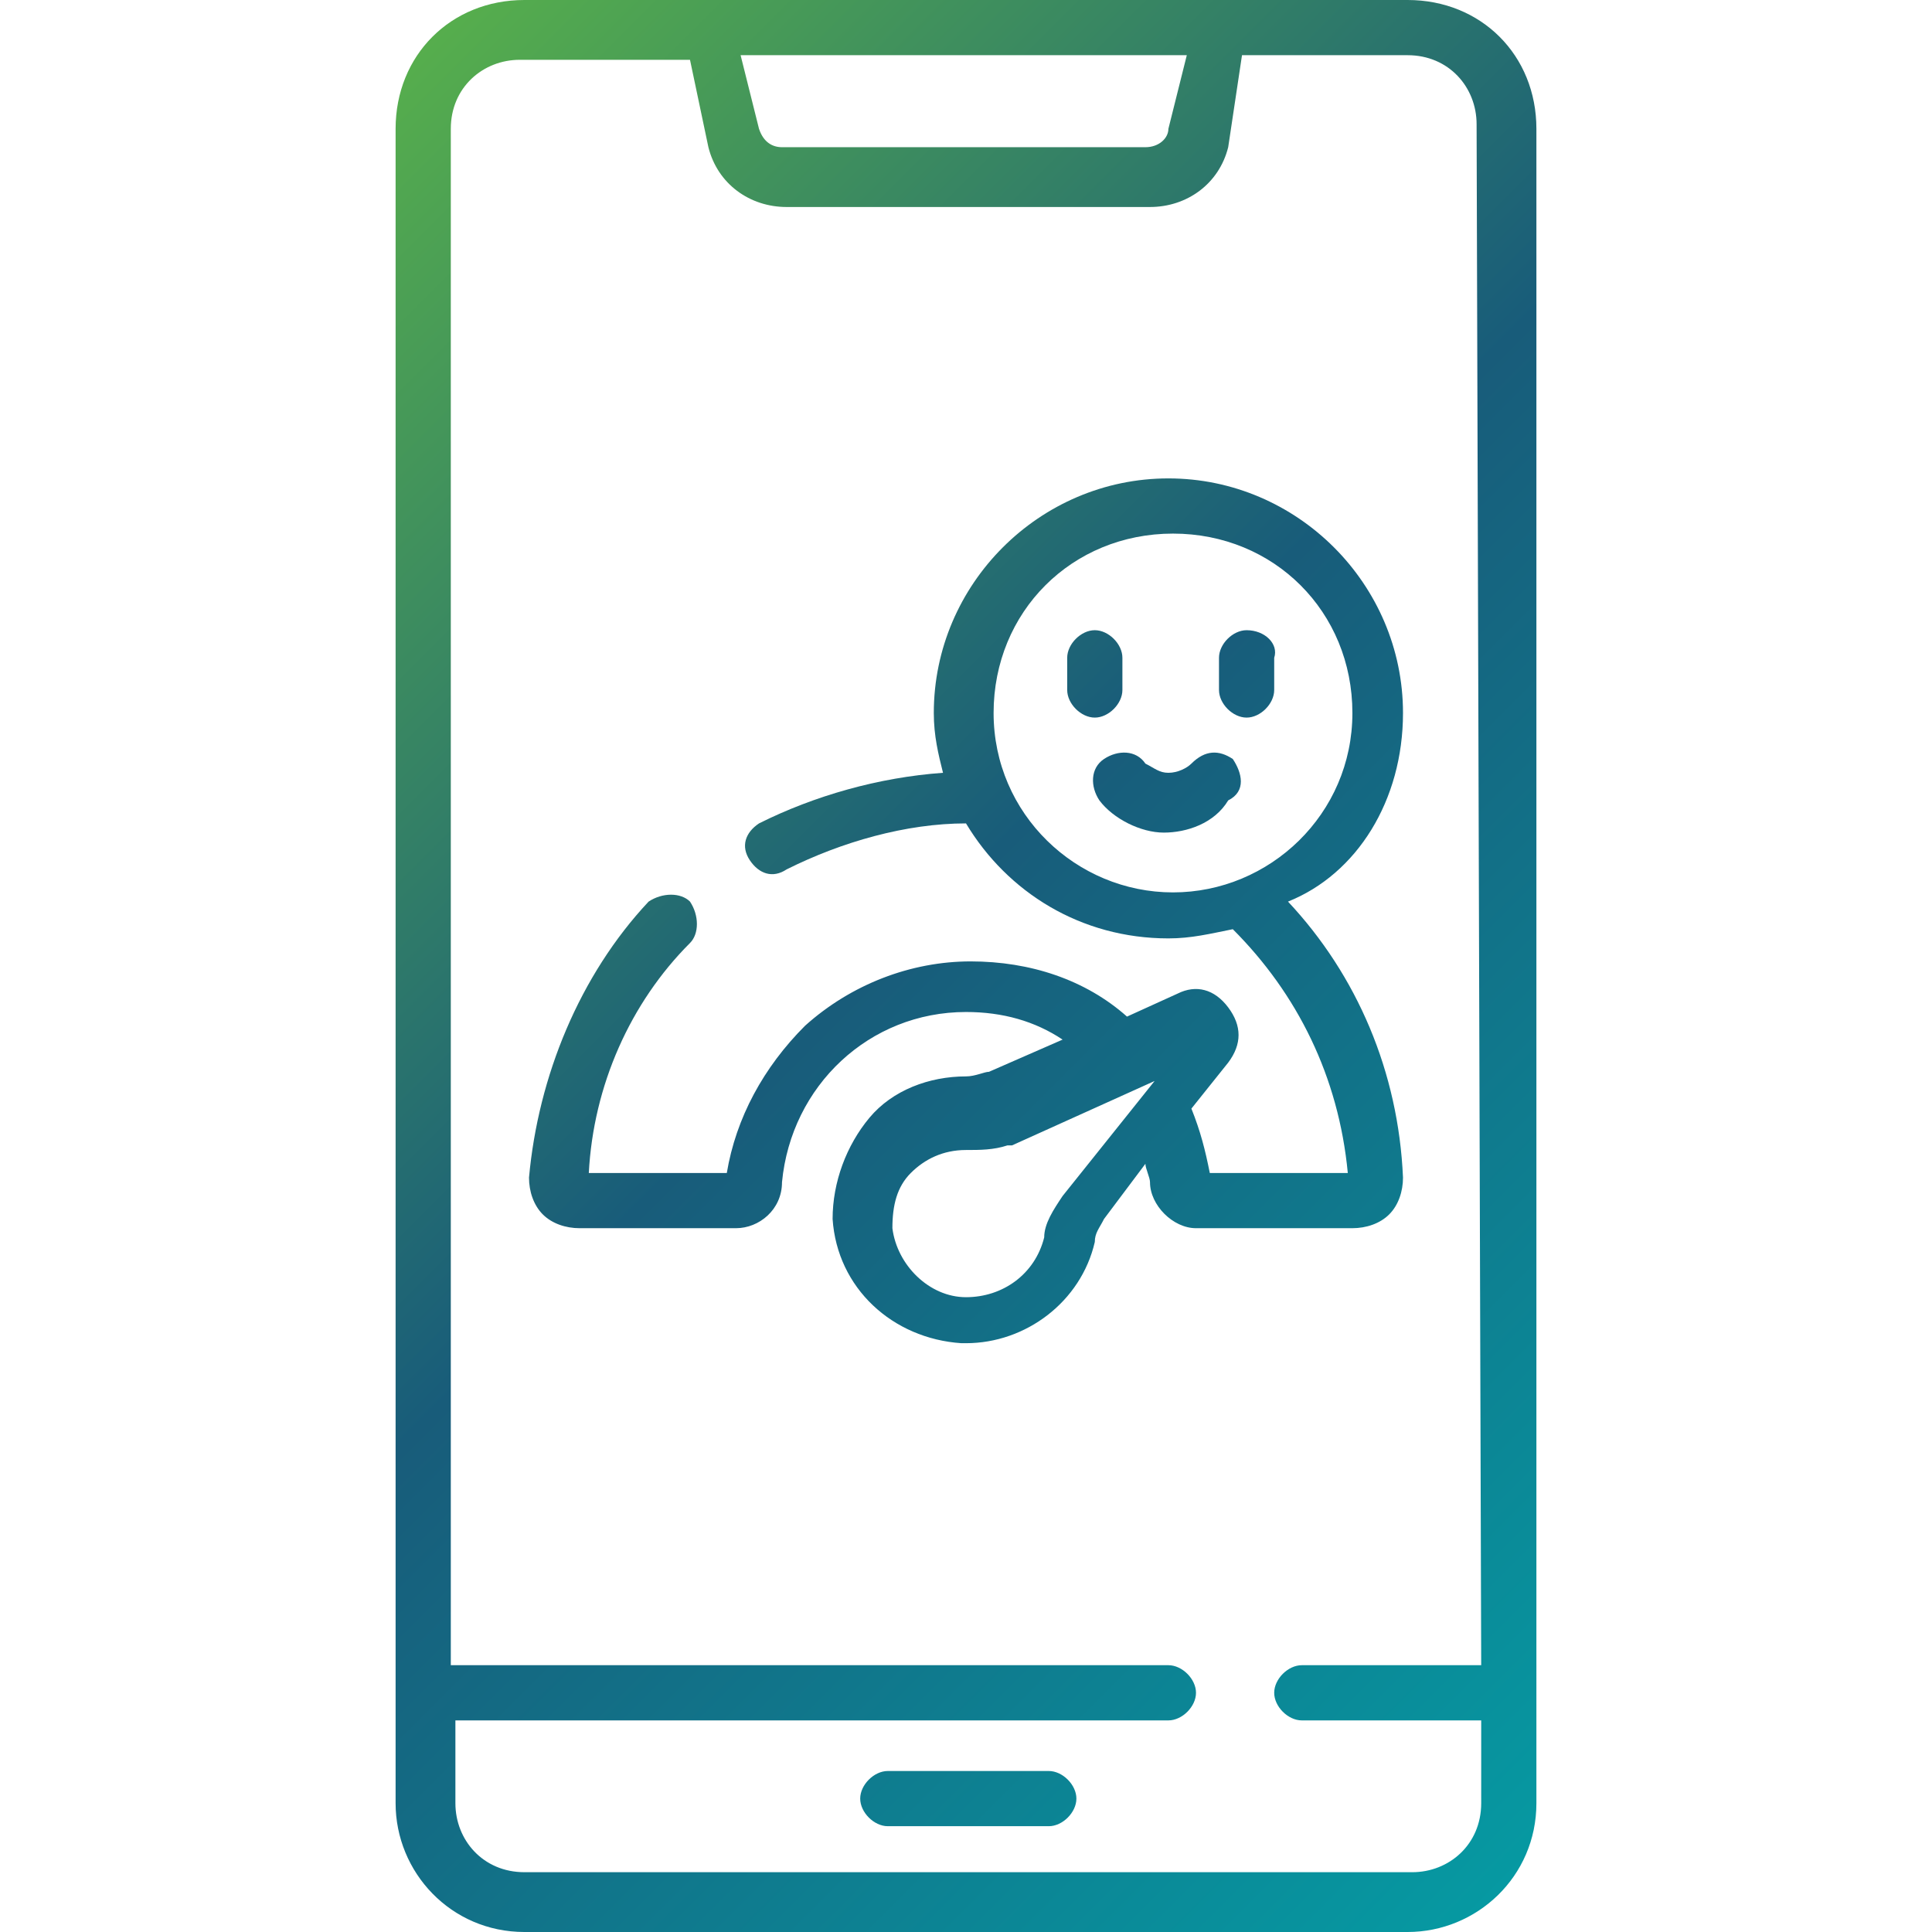 <?xml version="1.0" encoding="utf-8"?>
<!-- Generator: Adobe Illustrator 25.3.1, SVG Export Plug-In . SVG Version: 6.00 Build 0)  -->
<svg version="1.1" id="Layer_1" xmlns="http://www.w3.org/2000/svg" xmlns:xlink="http://www.w3.org/1999/xlink" x="0px" y="0px"
	 viewBox="0 0 42 42" style="enable-background:new 0 0 42 42;" xml:space="preserve">
<style type="text/css">
	.st0{fill:url(#SVGID_1_);}
	.st1{fill:url(#SVGID_2_);}
	.st2{fill:url(#SVGID_3_);}
	.st3{fill:url(#SVGID_4_);}
	.st4{fill:url(#SVGID_5_);}
	.st5{fill:url(#SVGID_6_);}
</style>
<g>
	<g>
		<g>
			<g>
				<linearGradient id="SVGID_1_" gradientUnits="userSpaceOnUse" x1="0.244" y1="0.226" x2="40.75" y2="40.732">
					<stop  offset="0" style="stop-color:#6AC83E"/>
					<stop  offset="0.49" style="stop-color:#185C7A"/>
					<stop  offset="1" style="stop-color:#02A7AB"/>
				</linearGradient>
				<path class="st0" d="M30.6,0H11.4C9.8,0,8.6,1.2,8.6,2.8v36.4c0,1.5,1.2,2.8,2.8,2.8h19.2c1.5,0,2.8-1.2,2.8-2.8V2.8
					C33.4,1.2,32.2,0,30.6,0L30.6,0z M25.8,1.2l-0.4,1.6c0,0.2-0.2,0.4-0.5,0.4H17c-0.2,0-0.4-0.1-0.5-0.4l-0.4-1.6
					C16.1,1.2,25.8,1.2,25.8,1.2z M32.2,36.2h-3.9c-0.3,0-0.6,0.3-0.6,0.6s0.3,0.6,0.6,0.6h3.9v1.8c0,0.9-0.7,1.5-1.5,1.5H11.4
					c-0.9,0-1.5-0.7-1.5-1.5v-1.8h15.5c0.3,0,0.6-0.3,0.6-0.6s-0.3-0.6-0.6-0.6H9.8V2.8c0-0.9,0.7-1.5,1.5-1.5H15l0.4,1.9
					c0.2,0.8,0.9,1.3,1.7,1.3H25c0.8,0,1.5-0.5,1.7-1.3l0.3-2h3.6c0.9,0,1.5,0.7,1.5,1.5L32.2,36.2L32.2,36.2z"/>
				<linearGradient id="SVGID_2_" gradientUnits="userSpaceOnUse" x1="-8.79" y1="9.26" x2="31.716" y2="49.766">
					<stop  offset="0" style="stop-color:#6AC83E"/>
					<stop  offset="0.49" style="stop-color:#185C7A"/>
					<stop  offset="1" style="stop-color:#02A7AB"/>
				</linearGradient>
				<path class="st1" d="M22.8,38.5h-3.5c-0.3,0-0.6,0.3-0.6,0.6s0.3,0.6,0.6,0.6h3.5c0.3,0,0.6-0.3,0.6-0.6S23.1,38.5,22.8,38.5z"
					/>
				<linearGradient id="SVGID_3_" gradientUnits="userSpaceOnUse" x1="0.86" y1="-0.39" x2="41.366" y2="40.116">
					<stop  offset="0" style="stop-color:#6AC83E"/>
					<stop  offset="0.49" style="stop-color:#185C7A"/>
					<stop  offset="1" style="stop-color:#02A7AB"/>
				</linearGradient>
				<path class="st2" d="M30.5,15.5c0-2.8-2.3-5.1-5.1-5.1s-5.1,2.3-5.1,5.1c0,0.5,0.1,0.9,0.2,1.3c-1.4,0.1-2.8,0.5-4,1.1
					c-0.3,0.2-0.4,0.5-0.2,0.8c0.2,0.3,0.5,0.4,0.8,0.2c1.2-0.6,2.6-1,3.9-1l0,0c0.9,1.5,2.5,2.5,4.4,2.5c0.5,0,0.9-0.1,1.4-0.2
					c1.4,1.4,2.3,3.2,2.5,5.3h-3c-0.1-0.5-0.2-0.9-0.4-1.4l0.8-1l0,0c0.3-0.4,0.3-0.8,0-1.2c-0.3-0.4-0.7-0.5-1.1-0.3l0,0l-1.1,0.5
					c-0.9-0.8-2.1-1.2-3.4-1.2s-2.6,0.5-3.6,1.4c-0.9,0.9-1.5,2-1.7,3.2h-3c0.1-1.9,0.9-3.7,2.2-5c0.2-0.2,0.2-0.6,0-0.9
					c-0.2-0.2-0.6-0.2-0.9,0c-1.5,1.6-2.4,3.8-2.6,6c0,0.3,0.1,0.6,0.3,0.8c0.2,0.2,0.5,0.3,0.8,0.3H16c0.5,0,1-0.4,1-1
					c0.2-2.1,1.9-3.7,4-3.7c0.8,0,1.5,0.2,2.1,0.6l-1.6,0.7c-0.1,0-0.3,0.1-0.5,0.1l0,0c-0.8,0-1.6,0.3-2.1,0.9s-0.8,1.4-0.8,2.2
					c0.1,1.5,1.3,2.6,2.8,2.7H21c1.3,0,2.5-0.9,2.8-2.2c0-0.2,0.1-0.3,0.2-0.5l0.9-1.2c0,0.1,0.1,0.3,0.1,0.4c0,0.5,0.5,1,1,1h3.4
					c0.3,0,0.6-0.1,0.8-0.3c0.2-0.2,0.3-0.5,0.3-0.8c-0.1-2.3-1-4.4-2.5-6C29.5,19,30.5,17.4,30.5,15.5L30.5,15.5z M23.1,26L23.1,26
					c-0.2,0.3-0.4,0.6-0.4,0.9c-0.2,0.8-0.9,1.3-1.7,1.3c-0.8,0-1.5-0.7-1.6-1.5c0-0.5,0.1-0.9,0.4-1.2c0.3-0.3,0.7-0.5,1.2-0.5l0,0
					c0.3,0,0.6,0,0.9-0.1c0,0,0,0,0.1,0l3.1-1.4L23.1,26z M25.5,19.4c-2.1,0-3.9-1.7-3.9-3.9s1.7-3.9,3.9-3.9s3.9,1.7,3.9,3.9
					S27.6,19.4,25.5,19.4L25.5,19.4z"/>
				<linearGradient id="SVGID_4_" gradientUnits="userSpaceOnUse" x1="4.81" y1="-4.34" x2="45.316" y2="36.166">
					<stop  offset="0" style="stop-color:#6AC83E"/>
					<stop  offset="0.49" style="stop-color:#185C7A"/>
					<stop  offset="1" style="stop-color:#02A7AB"/>
				</linearGradient>
				<path class="st3" d="M24.4,15v-0.7c0-0.3-0.3-0.6-0.6-0.6s-0.6,0.3-0.6,0.6V15c0,0.3,0.3,0.6,0.6,0.6S24.4,15.3,24.4,15z"/>
				<linearGradient id="SVGID_5_" gradientUnits="userSpaceOnUse" x1="6.479" y1="-6.009" x2="46.985" y2="34.497">
					<stop  offset="0" style="stop-color:#6AC83E"/>
					<stop  offset="0.49" style="stop-color:#185C7A"/>
					<stop  offset="1" style="stop-color:#02A7AB"/>
				</linearGradient>
				<path class="st4" d="M27.1,13.7c-0.3,0-0.6,0.3-0.6,0.6V15c0,0.3,0.3,0.6,0.6,0.6c0.3,0,0.6-0.3,0.6-0.6v-0.7
					C27.8,14,27.5,13.7,27.1,13.7z"/>
				<linearGradient id="SVGID_6_" gradientUnits="userSpaceOnUse" x1="4.43" y1="-3.96" x2="44.936" y2="36.546">
					<stop  offset="0" style="stop-color:#6AC83E"/>
					<stop  offset="0.49" style="stop-color:#185C7A"/>
					<stop  offset="1" style="stop-color:#02A7AB"/>
				</linearGradient>
				<path class="st5" d="M26.8,16.5c-0.3-0.2-0.6-0.2-0.9,0.1c-0.1,0.1-0.3,0.2-0.5,0.2s-0.3-0.1-0.5-0.2c-0.2-0.3-0.6-0.3-0.9-0.1
					c-0.3,0.2-0.3,0.6-0.1,0.9c0.3,0.4,0.9,0.7,1.4,0.7s1.1-0.2,1.4-0.7C27.1,17.2,27,16.8,26.8,16.5L26.8,16.5z"/>
			</g>
		</g>
	</g>
</g>
</svg>
